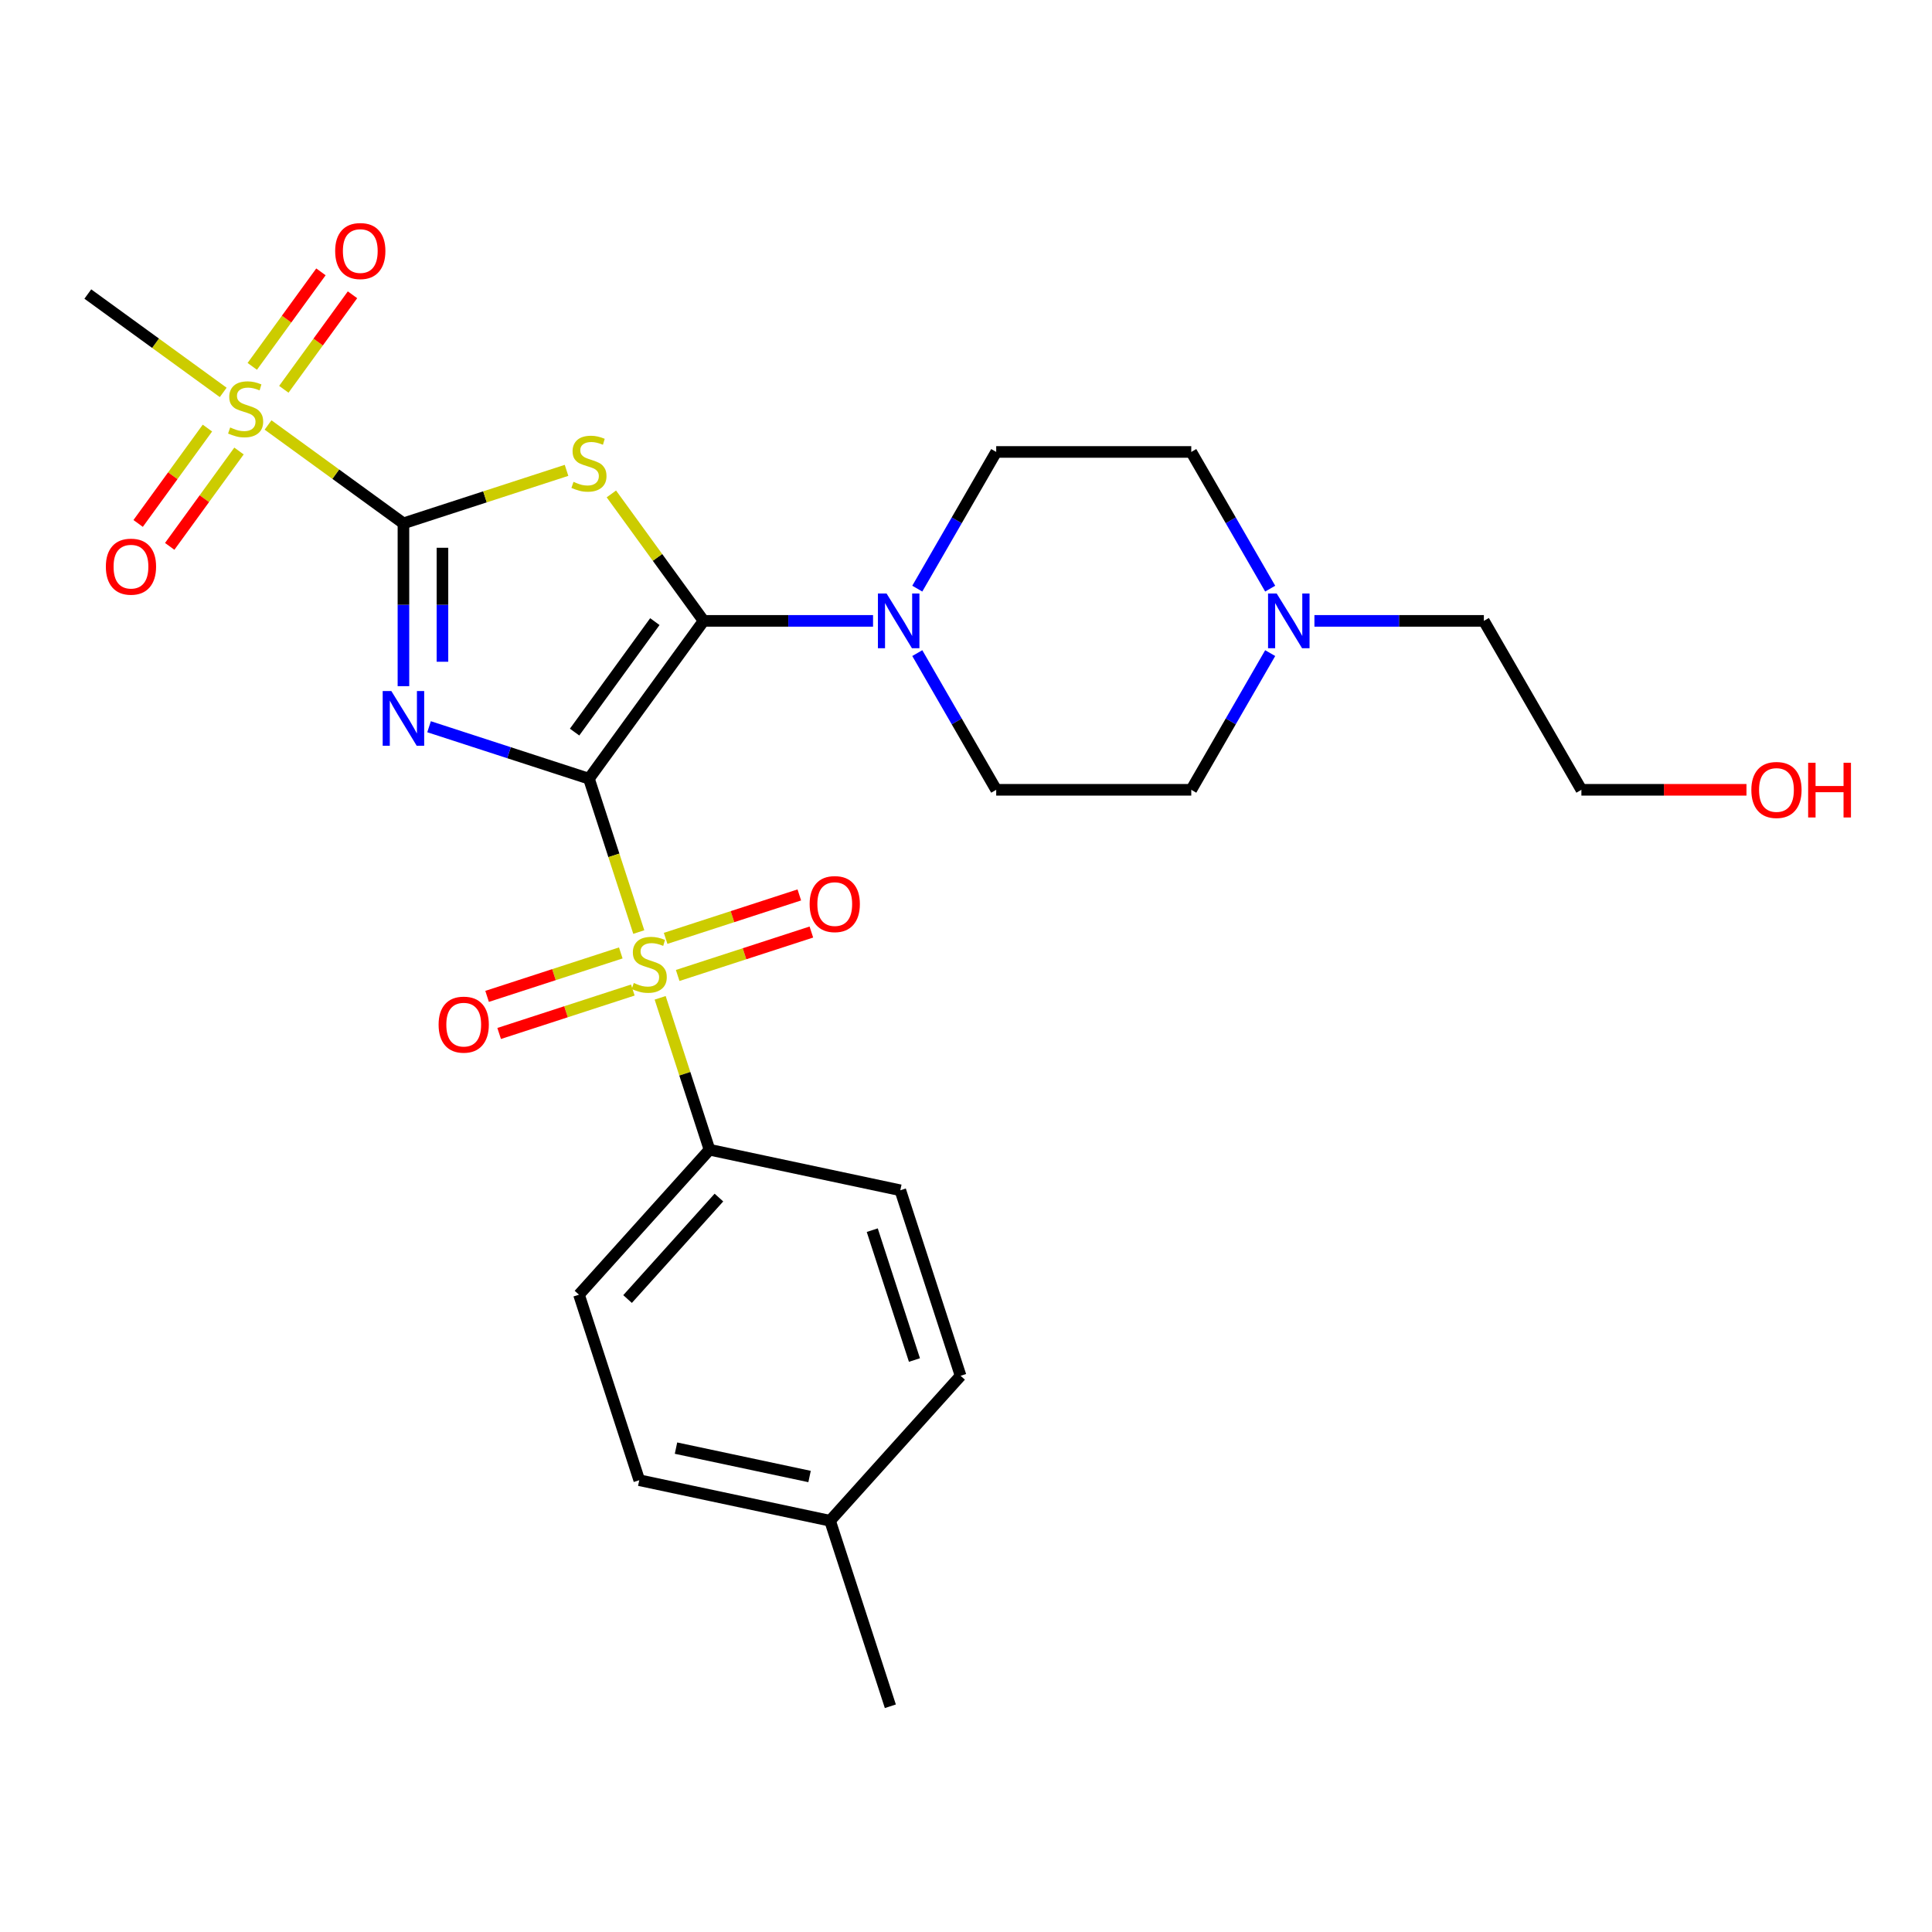 <?xml version='1.0' encoding='iso-8859-1'?>
<svg version='1.1' baseProfile='full'
              xmlns='http://www.w3.org/2000/svg'
                      xmlns:rdkit='http://www.rdkit.org/xml'
                      xmlns:xlink='http://www.w3.org/1999/xlink'
                  xml:space='preserve'
width='1000px' height='1000px' viewBox='0 0 1000 1000'>
<!-- END OF HEADER -->
<rect style='opacity:1.0;fill:#FFFFFF;stroke:none' width='1000' height='1000' x='0' y='0'> </rect>
<path class='bond-0' d='M 304.842,403.047 L 263.462,389.602' style='fill:none;fill-rule:evenodd;stroke:#000000;stroke-width:6px;stroke-linecap:butt;stroke-linejoin:miter;stroke-opacity:1' />
<path class='bond-0' d='M 263.462,389.602 L 222.083,376.157' style='fill:none;fill-rule:evenodd;stroke:#0000FF;stroke-width:6px;stroke-linecap:butt;stroke-linejoin:miter;stroke-opacity:1' />
<path class='bond-1' d='M 304.842,403.047 L 364.187,321.365' style='fill:none;fill-rule:evenodd;stroke:#000000;stroke-width:6px;stroke-linecap:butt;stroke-linejoin:miter;stroke-opacity:1' />
<path class='bond-1' d='M 297.407,378.926 L 338.949,321.748' style='fill:none;fill-rule:evenodd;stroke:#000000;stroke-width:6px;stroke-linecap:butt;stroke-linejoin:miter;stroke-opacity:1' />
<path class='bond-3' d='M 304.842,403.047 L 317.738,442.737' style='fill:none;fill-rule:evenodd;stroke:#000000;stroke-width:6px;stroke-linecap:butt;stroke-linejoin:miter;stroke-opacity:1' />
<path class='bond-3' d='M 317.738,442.737 L 330.634,482.426' style='fill:none;fill-rule:evenodd;stroke:#CCCC00;stroke-width:6px;stroke-linecap:butt;stroke-linejoin:miter;stroke-opacity:1' />
<path class='bond-2' d='M 208.819,355.163 L 208.819,313.023' style='fill:none;fill-rule:evenodd;stroke:#0000FF;stroke-width:6px;stroke-linecap:butt;stroke-linejoin:miter;stroke-opacity:1' />
<path class='bond-2' d='M 208.819,313.023 L 208.819,270.883' style='fill:none;fill-rule:evenodd;stroke:#000000;stroke-width:6px;stroke-linecap:butt;stroke-linejoin:miter;stroke-opacity:1' />
<path class='bond-2' d='M 229.012,342.521 L 229.012,313.023' style='fill:none;fill-rule:evenodd;stroke:#0000FF;stroke-width:6px;stroke-linecap:butt;stroke-linejoin:miter;stroke-opacity:1' />
<path class='bond-2' d='M 229.012,313.023 L 229.012,283.525' style='fill:none;fill-rule:evenodd;stroke:#000000;stroke-width:6px;stroke-linecap:butt;stroke-linejoin:miter;stroke-opacity:1' />
<path class='bond-4' d='M 364.187,321.365 L 340.317,288.51' style='fill:none;fill-rule:evenodd;stroke:#000000;stroke-width:6px;stroke-linecap:butt;stroke-linejoin:miter;stroke-opacity:1' />
<path class='bond-4' d='M 340.317,288.51 L 316.446,255.655' style='fill:none;fill-rule:evenodd;stroke:#CCCC00;stroke-width:6px;stroke-linecap:butt;stroke-linejoin:miter;stroke-opacity:1' />
<path class='bond-6' d='M 364.187,321.365 L 408.038,321.365' style='fill:none;fill-rule:evenodd;stroke:#000000;stroke-width:6px;stroke-linecap:butt;stroke-linejoin:miter;stroke-opacity:1' />
<path class='bond-6' d='M 408.038,321.365 L 451.888,321.365' style='fill:none;fill-rule:evenodd;stroke:#0000FF;stroke-width:6px;stroke-linecap:butt;stroke-linejoin:miter;stroke-opacity:1' />
<path class='bond-5' d='M 208.819,270.883 L 173.78,245.425' style='fill:none;fill-rule:evenodd;stroke:#000000;stroke-width:6px;stroke-linecap:butt;stroke-linejoin:miter;stroke-opacity:1' />
<path class='bond-5' d='M 173.78,245.425 L 138.741,219.968' style='fill:none;fill-rule:evenodd;stroke:#CCCC00;stroke-width:6px;stroke-linecap:butt;stroke-linejoin:miter;stroke-opacity:1' />
<path class='bond-27' d='M 208.819,270.883 L 251.028,257.168' style='fill:none;fill-rule:evenodd;stroke:#000000;stroke-width:6px;stroke-linecap:butt;stroke-linejoin:miter;stroke-opacity:1' />
<path class='bond-27' d='M 251.028,257.168 L 293.238,243.453' style='fill:none;fill-rule:evenodd;stroke:#CCCC00;stroke-width:6px;stroke-linecap:butt;stroke-linejoin:miter;stroke-opacity:1' />
<path class='bond-7' d='M 341.697,516.474 L 354.469,555.784' style='fill:none;fill-rule:evenodd;stroke:#CCCC00;stroke-width:6px;stroke-linecap:butt;stroke-linejoin:miter;stroke-opacity:1' />
<path class='bond-7' d='M 354.469,555.784 L 367.241,595.093' style='fill:none;fill-rule:evenodd;stroke:#000000;stroke-width:6px;stroke-linecap:butt;stroke-linejoin:miter;stroke-opacity:1' />
<path class='bond-8' d='M 350.766,504.902 L 385.366,493.66' style='fill:none;fill-rule:evenodd;stroke:#CCCC00;stroke-width:6px;stroke-linecap:butt;stroke-linejoin:miter;stroke-opacity:1' />
<path class='bond-8' d='M 385.366,493.66 L 419.966,482.418' style='fill:none;fill-rule:evenodd;stroke:#FF0000;stroke-width:6px;stroke-linecap:butt;stroke-linejoin:miter;stroke-opacity:1' />
<path class='bond-8' d='M 344.526,485.697 L 379.126,474.455' style='fill:none;fill-rule:evenodd;stroke:#CCCC00;stroke-width:6px;stroke-linecap:butt;stroke-linejoin:miter;stroke-opacity:1' />
<path class='bond-8' d='M 379.126,474.455 L 413.726,463.213' style='fill:none;fill-rule:evenodd;stroke:#FF0000;stroke-width:6px;stroke-linecap:butt;stroke-linejoin:miter;stroke-opacity:1' />
<path class='bond-9' d='M 321.318,493.238 L 286.718,504.48' style='fill:none;fill-rule:evenodd;stroke:#CCCC00;stroke-width:6px;stroke-linecap:butt;stroke-linejoin:miter;stroke-opacity:1' />
<path class='bond-9' d='M 286.718,504.48 L 252.118,515.723' style='fill:none;fill-rule:evenodd;stroke:#FF0000;stroke-width:6px;stroke-linecap:butt;stroke-linejoin:miter;stroke-opacity:1' />
<path class='bond-9' d='M 327.557,512.443 L 292.958,523.685' style='fill:none;fill-rule:evenodd;stroke:#CCCC00;stroke-width:6px;stroke-linecap:butt;stroke-linejoin:miter;stroke-opacity:1' />
<path class='bond-9' d='M 292.958,523.685 L 258.358,534.927' style='fill:none;fill-rule:evenodd;stroke:#FF0000;stroke-width:6px;stroke-linecap:butt;stroke-linejoin:miter;stroke-opacity:1' />
<path class='bond-11' d='M 107.364,221.574 L 89.433,246.254' style='fill:none;fill-rule:evenodd;stroke:#CCCC00;stroke-width:6px;stroke-linecap:butt;stroke-linejoin:miter;stroke-opacity:1' />
<path class='bond-11' d='M 89.433,246.254 L 71.502,270.934' style='fill:none;fill-rule:evenodd;stroke:#FF0000;stroke-width:6px;stroke-linecap:butt;stroke-linejoin:miter;stroke-opacity:1' />
<path class='bond-11' d='M 123.701,233.443 L 105.77,258.123' style='fill:none;fill-rule:evenodd;stroke:#CCCC00;stroke-width:6px;stroke-linecap:butt;stroke-linejoin:miter;stroke-opacity:1' />
<path class='bond-11' d='M 105.77,258.123 L 87.839,282.803' style='fill:none;fill-rule:evenodd;stroke:#FF0000;stroke-width:6px;stroke-linecap:butt;stroke-linejoin:miter;stroke-opacity:1' />
<path class='bond-12' d='M 146.909,201.5 L 164.68,177.04' style='fill:none;fill-rule:evenodd;stroke:#CCCC00;stroke-width:6px;stroke-linecap:butt;stroke-linejoin:miter;stroke-opacity:1' />
<path class='bond-12' d='M 164.68,177.04 L 182.451,152.58' style='fill:none;fill-rule:evenodd;stroke:#FF0000;stroke-width:6px;stroke-linecap:butt;stroke-linejoin:miter;stroke-opacity:1' />
<path class='bond-12' d='M 130.573,189.631 L 148.344,165.171' style='fill:none;fill-rule:evenodd;stroke:#CCCC00;stroke-width:6px;stroke-linecap:butt;stroke-linejoin:miter;stroke-opacity:1' />
<path class='bond-12' d='M 148.344,165.171 L 166.115,140.711' style='fill:none;fill-rule:evenodd;stroke:#FF0000;stroke-width:6px;stroke-linecap:butt;stroke-linejoin:miter;stroke-opacity:1' />
<path class='bond-19' d='M 115.533,203.106 L 80.493,177.649' style='fill:none;fill-rule:evenodd;stroke:#CCCC00;stroke-width:6px;stroke-linecap:butt;stroke-linejoin:miter;stroke-opacity:1' />
<path class='bond-19' d='M 80.493,177.649 L 45.455,152.192' style='fill:none;fill-rule:evenodd;stroke:#000000;stroke-width:6px;stroke-linecap:butt;stroke-linejoin:miter;stroke-opacity:1' />
<path class='bond-13' d='M 474.785,304.681 L 495.209,269.304' style='fill:none;fill-rule:evenodd;stroke:#0000FF;stroke-width:6px;stroke-linecap:butt;stroke-linejoin:miter;stroke-opacity:1' />
<path class='bond-13' d='M 495.209,269.304 L 515.634,233.927' style='fill:none;fill-rule:evenodd;stroke:#000000;stroke-width:6px;stroke-linecap:butt;stroke-linejoin:miter;stroke-opacity:1' />
<path class='bond-14' d='M 474.785,338.049 L 495.209,373.426' style='fill:none;fill-rule:evenodd;stroke:#0000FF;stroke-width:6px;stroke-linecap:butt;stroke-linejoin:miter;stroke-opacity:1' />
<path class='bond-14' d='M 495.209,373.426 L 515.634,408.803' style='fill:none;fill-rule:evenodd;stroke:#000000;stroke-width:6px;stroke-linecap:butt;stroke-linejoin:miter;stroke-opacity:1' />
<path class='bond-15' d='M 367.241,595.093 L 299.683,670.125' style='fill:none;fill-rule:evenodd;stroke:#000000;stroke-width:6px;stroke-linecap:butt;stroke-linejoin:miter;stroke-opacity:1' />
<path class='bond-15' d='M 372.114,619.86 L 324.823,672.382' style='fill:none;fill-rule:evenodd;stroke:#000000;stroke-width:6px;stroke-linecap:butt;stroke-linejoin:miter;stroke-opacity:1' />
<path class='bond-16' d='M 367.241,595.093 L 466,616.085' style='fill:none;fill-rule:evenodd;stroke:#000000;stroke-width:6px;stroke-linecap:butt;stroke-linejoin:miter;stroke-opacity:1' />
<path class='bond-10' d='M 657.449,338.049 L 637.024,373.426' style='fill:none;fill-rule:evenodd;stroke:#0000FF;stroke-width:6px;stroke-linecap:butt;stroke-linejoin:miter;stroke-opacity:1' />
<path class='bond-10' d='M 637.024,373.426 L 616.599,408.803' style='fill:none;fill-rule:evenodd;stroke:#000000;stroke-width:6px;stroke-linecap:butt;stroke-linejoin:miter;stroke-opacity:1' />
<path class='bond-23' d='M 680.345,321.365 L 724.196,321.365' style='fill:none;fill-rule:evenodd;stroke:#0000FF;stroke-width:6px;stroke-linecap:butt;stroke-linejoin:miter;stroke-opacity:1' />
<path class='bond-23' d='M 724.196,321.365 L 768.046,321.365' style='fill:none;fill-rule:evenodd;stroke:#000000;stroke-width:6px;stroke-linecap:butt;stroke-linejoin:miter;stroke-opacity:1' />
<path class='bond-28' d='M 657.449,304.681 L 637.024,269.304' style='fill:none;fill-rule:evenodd;stroke:#0000FF;stroke-width:6px;stroke-linecap:butt;stroke-linejoin:miter;stroke-opacity:1' />
<path class='bond-28' d='M 637.024,269.304 L 616.599,233.927' style='fill:none;fill-rule:evenodd;stroke:#000000;stroke-width:6px;stroke-linecap:butt;stroke-linejoin:miter;stroke-opacity:1' />
<path class='bond-18' d='M 515.634,233.927 L 616.599,233.927' style='fill:none;fill-rule:evenodd;stroke:#000000;stroke-width:6px;stroke-linecap:butt;stroke-linejoin:miter;stroke-opacity:1' />
<path class='bond-17' d='M 515.634,408.803 L 616.599,408.803' style='fill:none;fill-rule:evenodd;stroke:#000000;stroke-width:6px;stroke-linecap:butt;stroke-linejoin:miter;stroke-opacity:1' />
<path class='bond-20' d='M 299.683,670.125 L 330.883,766.148' style='fill:none;fill-rule:evenodd;stroke:#000000;stroke-width:6px;stroke-linecap:butt;stroke-linejoin:miter;stroke-opacity:1' />
<path class='bond-21' d='M 466,616.085 L 497.2,712.108' style='fill:none;fill-rule:evenodd;stroke:#000000;stroke-width:6px;stroke-linecap:butt;stroke-linejoin:miter;stroke-opacity:1' />
<path class='bond-21' d='M 451.475,636.728 L 473.315,703.945' style='fill:none;fill-rule:evenodd;stroke:#000000;stroke-width:6px;stroke-linecap:butt;stroke-linejoin:miter;stroke-opacity:1' />
<path class='bond-29' d='M 330.883,766.148 L 429.641,787.139' style='fill:none;fill-rule:evenodd;stroke:#000000;stroke-width:6px;stroke-linecap:butt;stroke-linejoin:miter;stroke-opacity:1' />
<path class='bond-29' d='M 349.895,749.545 L 419.026,764.239' style='fill:none;fill-rule:evenodd;stroke:#000000;stroke-width:6px;stroke-linecap:butt;stroke-linejoin:miter;stroke-opacity:1' />
<path class='bond-22' d='M 497.2,712.108 L 429.641,787.139' style='fill:none;fill-rule:evenodd;stroke:#000000;stroke-width:6px;stroke-linecap:butt;stroke-linejoin:miter;stroke-opacity:1' />
<path class='bond-26' d='M 429.641,787.139 L 460.841,883.162' style='fill:none;fill-rule:evenodd;stroke:#000000;stroke-width:6px;stroke-linecap:butt;stroke-linejoin:miter;stroke-opacity:1' />
<path class='bond-25' d='M 768.046,321.365 L 818.528,408.803' style='fill:none;fill-rule:evenodd;stroke:#000000;stroke-width:6px;stroke-linecap:butt;stroke-linejoin:miter;stroke-opacity:1' />
<path class='bond-24' d='M 903.969,408.803 L 861.248,408.803' style='fill:none;fill-rule:evenodd;stroke:#FF0000;stroke-width:6px;stroke-linecap:butt;stroke-linejoin:miter;stroke-opacity:1' />
<path class='bond-24' d='M 861.248,408.803 L 818.528,408.803' style='fill:none;fill-rule:evenodd;stroke:#000000;stroke-width:6px;stroke-linecap:butt;stroke-linejoin:miter;stroke-opacity:1' />
<path  class='atom-1' d='M 202.559 357.687
L 211.839 372.687
Q 212.759 374.167, 214.239 376.847
Q 215.719 379.527, 215.799 379.687
L 215.799 357.687
L 219.559 357.687
L 219.559 386.007
L 215.679 386.007
L 205.719 369.607
Q 204.559 367.687, 203.319 365.487
Q 202.119 363.287, 201.759 362.607
L 201.759 386.007
L 198.079 386.007
L 198.079 357.687
L 202.559 357.687
' fill='#0000FF'/>
<path  class='atom-4' d='M 328.042 508.79
Q 328.362 508.91, 329.682 509.47
Q 331.002 510.03, 332.442 510.39
Q 333.922 510.71, 335.362 510.71
Q 338.042 510.71, 339.602 509.43
Q 341.162 508.11, 341.162 505.83
Q 341.162 504.27, 340.362 503.31
Q 339.602 502.35, 338.402 501.83
Q 337.202 501.31, 335.202 500.71
Q 332.682 499.95, 331.162 499.23
Q 329.682 498.51, 328.602 496.99
Q 327.562 495.47, 327.562 492.91
Q 327.562 489.35, 329.962 487.15
Q 332.402 484.95, 337.202 484.95
Q 340.482 484.95, 344.202 486.51
L 343.282 489.59
Q 339.882 488.19, 337.322 488.19
Q 334.562 488.19, 333.042 489.35
Q 331.522 490.47, 331.562 492.43
Q 331.562 493.95, 332.322 494.87
Q 333.122 495.79, 334.242 496.31
Q 335.402 496.83, 337.322 497.43
Q 339.882 498.23, 341.402 499.03
Q 342.922 499.83, 344.002 501.47
Q 345.122 503.07, 345.122 505.83
Q 345.122 509.75, 342.482 511.87
Q 339.882 513.95, 335.522 513.95
Q 333.002 513.95, 331.082 513.39
Q 329.202 512.87, 326.962 511.95
L 328.042 508.79
' fill='#CCCC00'/>
<path  class='atom-5' d='M 296.842 249.403
Q 297.162 249.523, 298.482 250.083
Q 299.802 250.643, 301.242 251.003
Q 302.722 251.323, 304.162 251.323
Q 306.842 251.323, 308.402 250.043
Q 309.962 248.723, 309.962 246.443
Q 309.962 244.883, 309.162 243.923
Q 308.402 242.963, 307.202 242.443
Q 306.002 241.923, 304.002 241.323
Q 301.482 240.563, 299.962 239.843
Q 298.482 239.123, 297.402 237.603
Q 296.362 236.083, 296.362 233.523
Q 296.362 229.963, 298.762 227.763
Q 301.202 225.563, 306.002 225.563
Q 309.282 225.563, 313.002 227.123
L 312.082 230.203
Q 308.682 228.803, 306.122 228.803
Q 303.362 228.803, 301.842 229.963
Q 300.322 231.083, 300.362 233.043
Q 300.362 234.563, 301.122 235.483
Q 301.922 236.403, 303.042 236.923
Q 304.202 237.443, 306.122 238.043
Q 308.682 238.843, 310.202 239.643
Q 311.722 240.443, 312.802 242.083
Q 313.922 243.683, 313.922 246.443
Q 313.922 250.363, 311.282 252.483
Q 308.682 254.563, 304.322 254.563
Q 301.802 254.563, 299.882 254.003
Q 298.002 253.483, 295.762 252.563
L 296.842 249.403
' fill='#CCCC00'/>
<path  class='atom-6' d='M 119.137 221.257
Q 119.457 221.377, 120.777 221.937
Q 122.097 222.497, 123.537 222.857
Q 125.017 223.177, 126.457 223.177
Q 129.137 223.177, 130.697 221.897
Q 132.257 220.577, 132.257 218.297
Q 132.257 216.737, 131.457 215.777
Q 130.697 214.817, 129.497 214.297
Q 128.297 213.777, 126.297 213.177
Q 123.777 212.417, 122.257 211.697
Q 120.777 210.977, 119.697 209.457
Q 118.657 207.937, 118.657 205.377
Q 118.657 201.817, 121.057 199.617
Q 123.497 197.417, 128.297 197.417
Q 131.577 197.417, 135.297 198.977
L 134.377 202.057
Q 130.977 200.657, 128.417 200.657
Q 125.657 200.657, 124.137 201.817
Q 122.617 202.937, 122.657 204.897
Q 122.657 206.417, 123.417 207.337
Q 124.217 208.257, 125.337 208.777
Q 126.497 209.297, 128.417 209.897
Q 130.977 210.697, 132.497 211.497
Q 134.017 212.297, 135.097 213.937
Q 136.217 215.537, 136.217 218.297
Q 136.217 222.217, 133.577 224.337
Q 130.977 226.417, 126.617 226.417
Q 124.097 226.417, 122.177 225.857
Q 120.297 225.337, 118.057 224.417
L 119.137 221.257
' fill='#CCCC00'/>
<path  class='atom-7' d='M 458.892 307.205
L 468.172 322.205
Q 469.092 323.685, 470.572 326.365
Q 472.052 329.045, 472.132 329.205
L 472.132 307.205
L 475.892 307.205
L 475.892 335.525
L 472.012 335.525
L 462.052 319.125
Q 460.892 317.205, 459.652 315.005
Q 458.452 312.805, 458.092 312.125
L 458.092 335.525
L 454.412 335.525
L 454.412 307.205
L 458.892 307.205
' fill='#0000FF'/>
<path  class='atom-9' d='M 419.065 467.95
Q 419.065 461.15, 422.425 457.35
Q 425.785 453.55, 432.065 453.55
Q 438.345 453.55, 441.705 457.35
Q 445.065 461.15, 445.065 467.95
Q 445.065 474.83, 441.665 478.75
Q 438.265 482.63, 432.065 482.63
Q 425.825 482.63, 422.425 478.75
Q 419.065 474.87, 419.065 467.95
M 432.065 479.43
Q 436.385 479.43, 438.705 476.55
Q 441.065 473.63, 441.065 467.95
Q 441.065 462.39, 438.705 459.59
Q 436.385 456.75, 432.065 456.75
Q 427.745 456.75, 425.385 459.55
Q 423.065 462.35, 423.065 467.95
Q 423.065 473.67, 425.385 476.55
Q 427.745 479.43, 432.065 479.43
' fill='#FF0000'/>
<path  class='atom-10' d='M 227.019 530.35
Q 227.019 523.55, 230.379 519.75
Q 233.739 515.95, 240.019 515.95
Q 246.299 515.95, 249.659 519.75
Q 253.019 523.55, 253.019 530.35
Q 253.019 537.23, 249.619 541.15
Q 246.219 545.03, 240.019 545.03
Q 233.779 545.03, 230.379 541.15
Q 227.019 537.27, 227.019 530.35
M 240.019 541.83
Q 244.339 541.83, 246.659 538.95
Q 249.019 536.03, 249.019 530.35
Q 249.019 524.79, 246.659 521.99
Q 244.339 519.15, 240.019 519.15
Q 235.699 519.15, 233.339 521.95
Q 231.019 524.75, 231.019 530.35
Q 231.019 536.07, 233.339 538.95
Q 235.699 541.83, 240.019 541.83
' fill='#FF0000'/>
<path  class='atom-11' d='M 660.821 307.205
L 670.101 322.205
Q 671.021 323.685, 672.501 326.365
Q 673.981 329.045, 674.061 329.205
L 674.061 307.205
L 677.821 307.205
L 677.821 335.525
L 673.941 335.525
L 663.981 319.125
Q 662.821 317.205, 661.581 315.005
Q 660.381 312.805, 660.021 312.125
L 660.021 335.525
L 656.341 335.525
L 656.341 307.205
L 660.821 307.205
' fill='#0000FF'/>
<path  class='atom-12' d='M 54.791 293.299
Q 54.791 286.499, 58.151 282.699
Q 61.511 278.899, 67.791 278.899
Q 74.071 278.899, 77.431 282.699
Q 80.791 286.499, 80.791 293.299
Q 80.791 300.179, 77.391 304.099
Q 73.991 307.979, 67.791 307.979
Q 61.551 307.979, 58.151 304.099
Q 54.791 300.219, 54.791 293.299
M 67.791 304.779
Q 72.111 304.779, 74.431 301.899
Q 76.791 298.979, 76.791 293.299
Q 76.791 287.739, 74.431 284.939
Q 72.111 282.099, 67.791 282.099
Q 63.471 282.099, 61.111 284.899
Q 58.791 287.699, 58.791 293.299
Q 58.791 299.019, 61.111 301.899
Q 63.471 304.779, 67.791 304.779
' fill='#FF0000'/>
<path  class='atom-13' d='M 173.482 129.935
Q 173.482 123.135, 176.842 119.335
Q 180.202 115.535, 186.482 115.535
Q 192.762 115.535, 196.122 119.335
Q 199.482 123.135, 199.482 129.935
Q 199.482 136.815, 196.082 140.735
Q 192.682 144.615, 186.482 144.615
Q 180.242 144.615, 176.842 140.735
Q 173.482 136.855, 173.482 129.935
M 186.482 141.415
Q 190.802 141.415, 193.122 138.535
Q 195.482 135.615, 195.482 129.935
Q 195.482 124.375, 193.122 121.575
Q 190.802 118.735, 186.482 118.735
Q 182.162 118.735, 179.802 121.535
Q 177.482 124.335, 177.482 129.935
Q 177.482 135.655, 179.802 138.535
Q 182.162 141.415, 186.482 141.415
' fill='#FF0000'/>
<path  class='atom-25' d='M 906.493 408.883
Q 906.493 402.083, 909.853 398.283
Q 913.213 394.483, 919.493 394.483
Q 925.773 394.483, 929.133 398.283
Q 932.493 402.083, 932.493 408.883
Q 932.493 415.763, 929.093 419.683
Q 925.693 423.563, 919.493 423.563
Q 913.253 423.563, 909.853 419.683
Q 906.493 415.803, 906.493 408.883
M 919.493 420.363
Q 923.813 420.363, 926.133 417.483
Q 928.493 414.563, 928.493 408.883
Q 928.493 403.323, 926.133 400.523
Q 923.813 397.683, 919.493 397.683
Q 915.173 397.683, 912.813 400.483
Q 910.493 403.283, 910.493 408.883
Q 910.493 414.603, 912.813 417.483
Q 915.173 420.363, 919.493 420.363
' fill='#FF0000'/>
<path  class='atom-25' d='M 935.893 394.803
L 939.733 394.803
L 939.733 406.843
L 954.213 406.843
L 954.213 394.803
L 958.053 394.803
L 958.053 423.123
L 954.213 423.123
L 954.213 410.043
L 939.733 410.043
L 939.733 423.123
L 935.893 423.123
L 935.893 394.803
' fill='#FF0000'/>
</svg>
